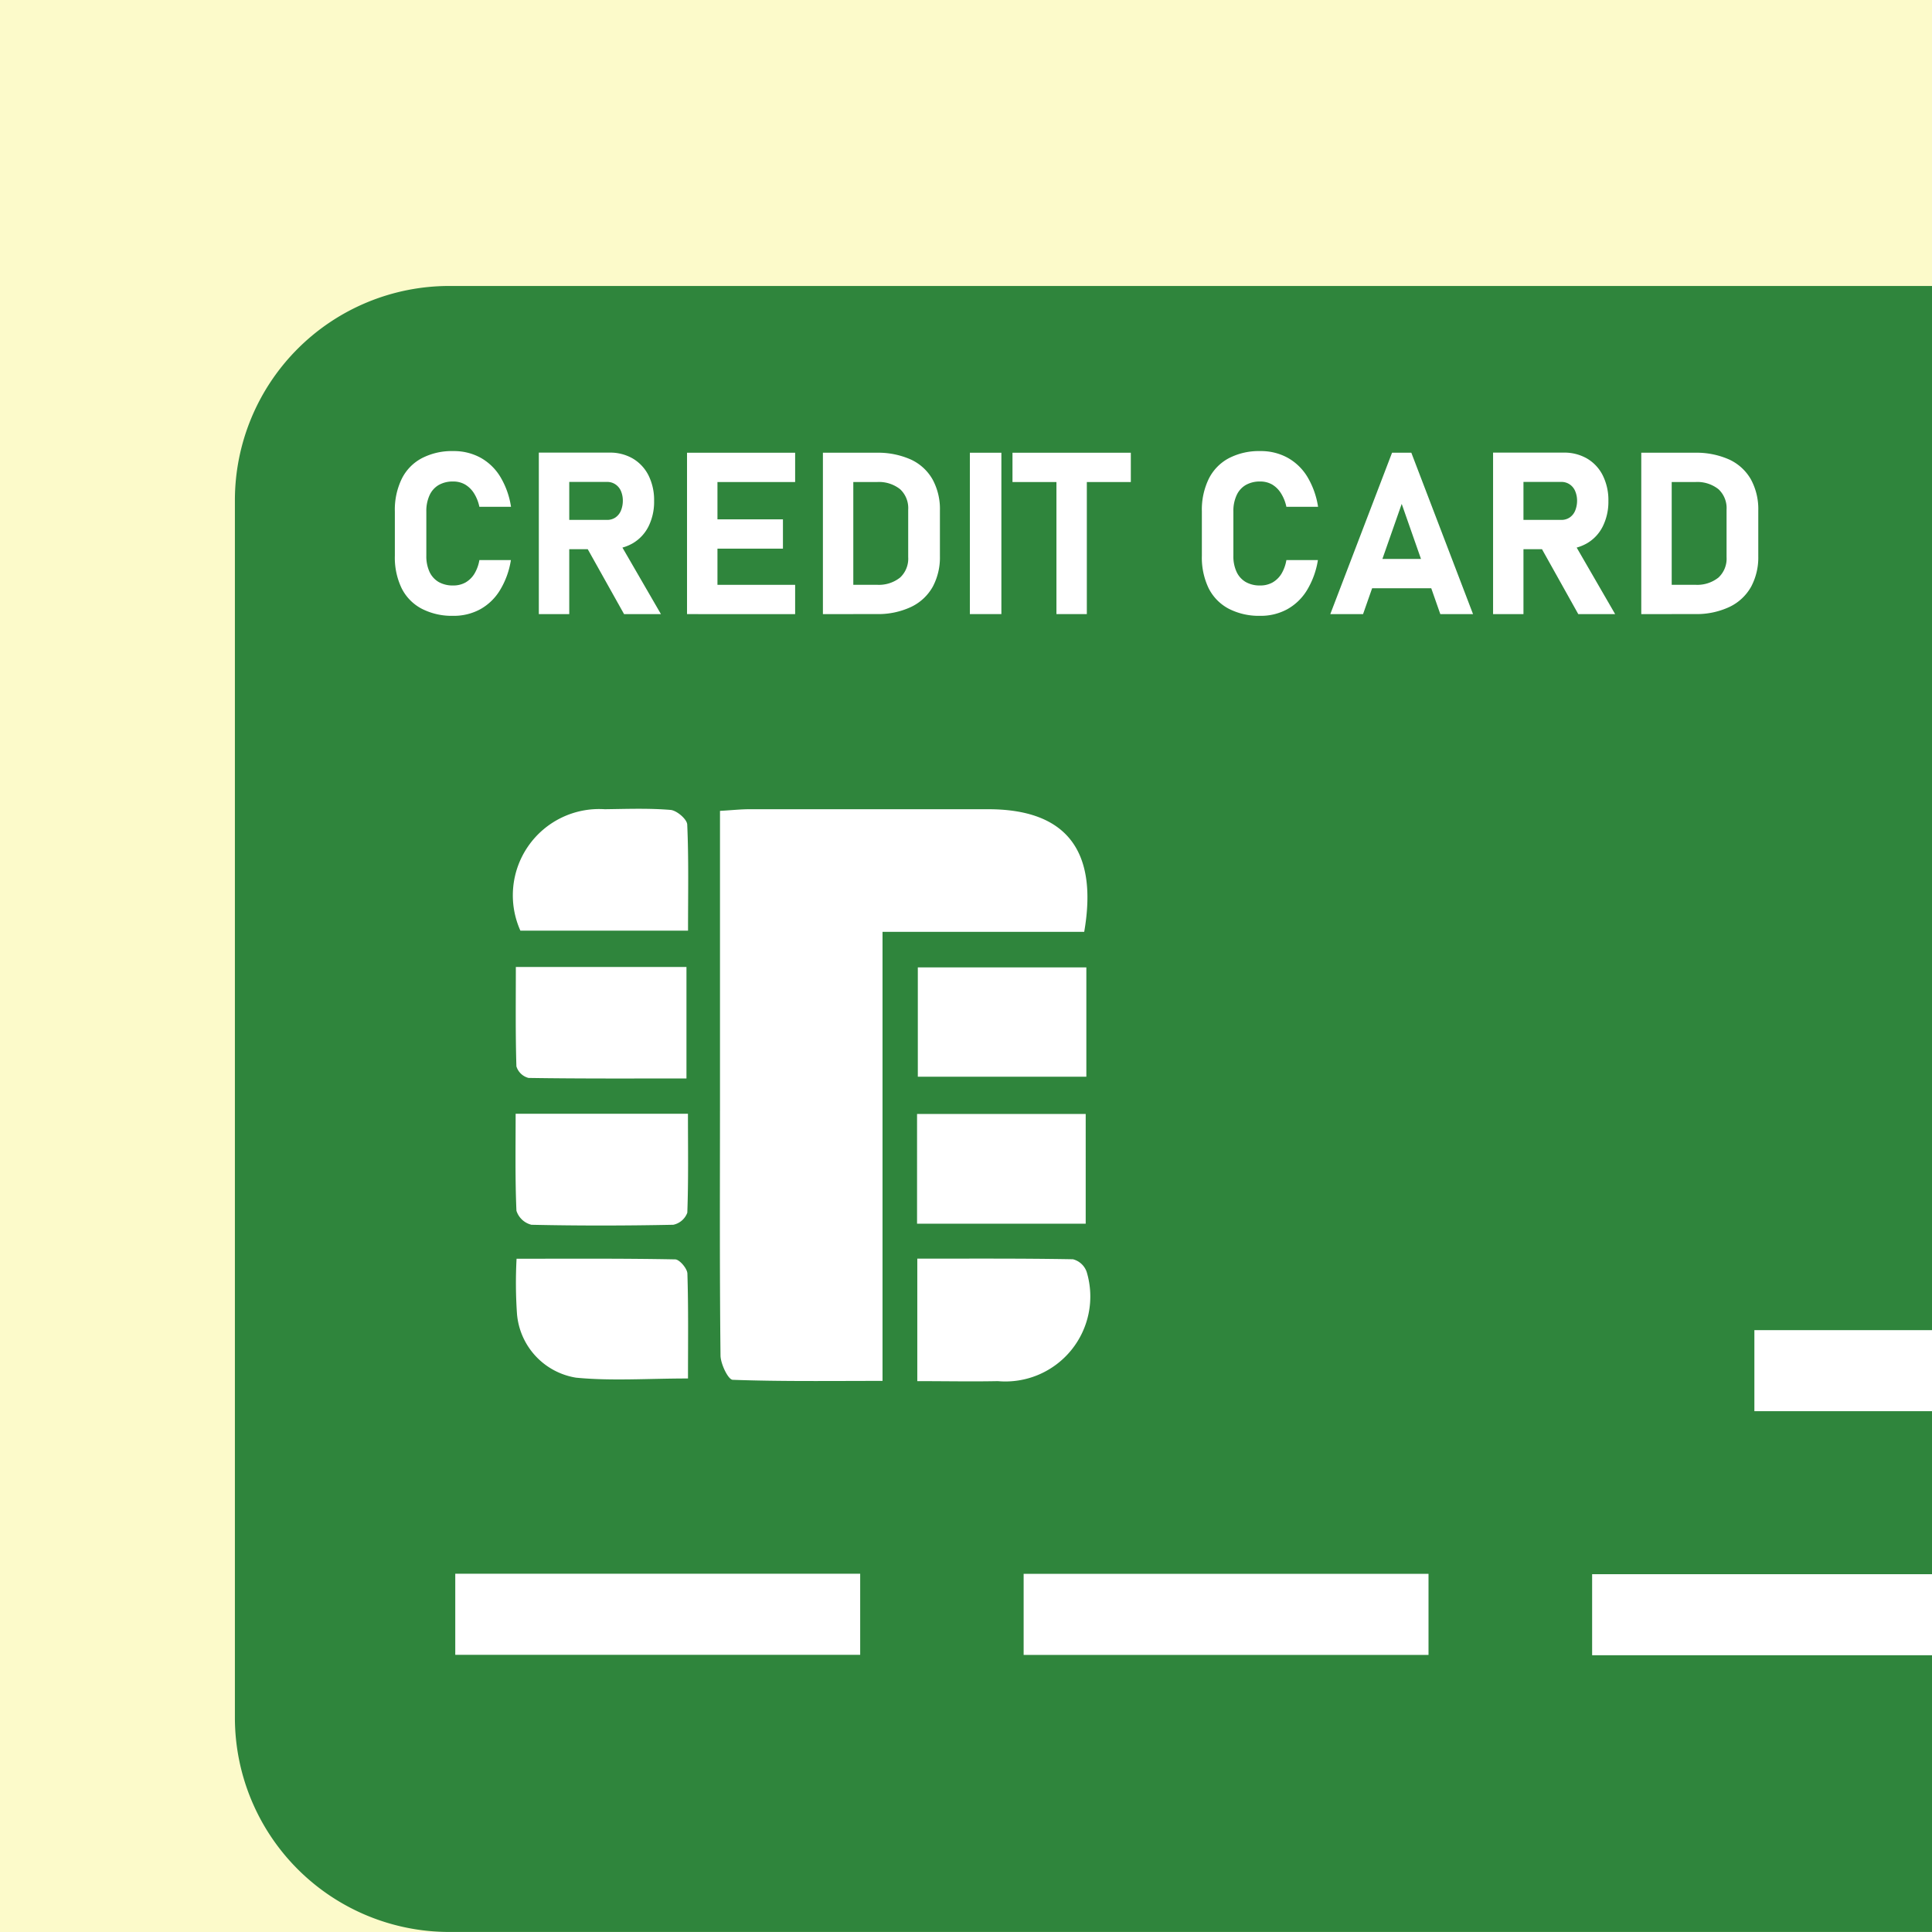 <svg xmlns="http://www.w3.org/2000/svg" xmlns:xlink="http://www.w3.org/1999/xlink" width="48" height="48" viewBox="0 0 48 48"><defs><clipPath id="a"><rect width="48" height="48" transform="translate(581 1097)" fill="#1f954e"/></clipPath></defs><g transform="translate(-302 -432)"><rect width="48" height="48" transform="translate(302 432)" fill="#fcfaca"/><g transform="translate(-279 -665)" clip-path="url(#a)"><g transform="translate(586.836 1104.105)"><path d="M5.326,0H58.175A5.547,5.547,0,0,1,62.1,1.725a5.059,5.059,0,0,1,1.4,3.6V35.568a5.326,5.326,0,0,1-5.326,5.326H5.326A5.326,5.326,0,0,1,0,35.568V5.326A5.326,5.326,0,0,1,5.326,0Z" transform="translate(0)" fill="#2f853c"/><g transform="translate(3.974 4.102)"><path d="M1.519,14.708c-.025-.812-.014-1.624-.014-2.469H5.744v2.77c-1.334,0-2.63.007-3.924-.013A.426.426,0,0,1,1.519,14.708ZM1.5,15.886H5.781c0,.836.014,1.648-.016,2.458a.475.475,0,0,1-.348.3c-1.175.024-2.351.026-3.525,0a.524.524,0,0,1-.372-.347C1.485,17.509,1.5,16.716,1.5,15.886ZM3.714,8.32c.544-.007,1.092-.028,1.633.017.155.012.411.231.416.364.038.853.02,1.709.02,2.636H1.618A2.144,2.144,0,0,1,3.714,8.32ZM38.479,2.879A2.9,2.9,0,0,1,41.305,0,2.86,2.86,0,0,1,44.16,2.834a2.8,2.8,0,0,1-2.808,2.853A2.845,2.845,0,0,1,38.479,2.879ZM1.533,20.851a11.241,11.241,0,0,1-.01-1.363c1.356,0,2.648-.009,3.939.016.108,0,.3.225.305.351.027.854.015,1.71.015,2.608-1,0-1.9.066-2.781-.02A1.752,1.752,0,0,1,1.533,20.851ZM46.012,2.822A2.918,2.918,0,0,1,48.9,0a2.862,2.862,0,0,1,2.8,2.891,2.81,2.81,0,0,1-2.867,2.8A2.86,2.86,0,0,1,46.012,2.822Zm6.41,18.44v2.013H32.276V21.262ZM28.245,27.325H38.3v2.014H28.245Zm14.121,0H52.42v2.013H42.366ZM15.626,11.366H10.615V22.523c-1.294,0-2.508.017-3.72-.027-.113,0-.3-.39-.305-.6-.023-2.058-.014-4.117-.013-6.175q0-3.276,0-6.553V8.361c.289-.016.51-.041.732-.041q2.961,0,5.923,0C15.16,8.317,15.979,9.325,15.626,11.366Zm-4.134.884h4.187v2.716H11.492ZM0,27.314H10.06v2.014H0Zm13.479-4.785c-.647.013-1.294,0-2,0V19.486c1.314,0,2.592-.008,3.867.015a.489.489,0,0,1,.342.317A2.111,2.111,0,0,1,13.479,22.529Zm2.184-3.912h-4.19V15.891h4.19Zm-1.542,8.7H24.18v2.014H14.121Z" transform="translate(1.501 0.578)" fill="#fff"/><path d="M.668,3.917a1.161,1.161,0,0,1-.5-.51A1.757,1.757,0,0,1,0,2.6V1.5A1.752,1.752,0,0,1,.172.688a1.161,1.161,0,0,1,.5-.512A1.615,1.615,0,0,1,1.451,0a1.379,1.379,0,0,1,.675.163,1.327,1.327,0,0,1,.492.473,2.033,2.033,0,0,1,.268.749H2.1a1.016,1.016,0,0,0-.135-.339A.658.658,0,0,0,1.744.83.581.581,0,0,0,1.451.756a.7.7,0,0,0-.362.087A.564.564,0,0,0,.861,1.1a.938.938,0,0,0-.079.4V2.6A.928.928,0,0,0,.861,3a.57.57,0,0,0,.228.253.708.708,0,0,0,.362.086.616.616,0,0,0,.3-.072.63.63,0,0,0,.223-.215A.966.966,0,0,0,2.1,2.708h.783a2.034,2.034,0,0,1-.272.749,1.329,1.329,0,0,1-.49.473,1.369,1.369,0,0,1-.674.163A1.634,1.634,0,0,1,.668,3.917Z" fill="#fff"/><path d="M0,0H.756V4.013H0ZM.3,1.672H1.7a.366.366,0,0,0,.2-.058.385.385,0,0,0,.137-.166.651.651,0,0,0,.05-.248A.608.608,0,0,0,2.039.952.378.378,0,0,0,1.9.787.364.364,0,0,0,1.7.728H.3V0H1.756a1.12,1.12,0,0,1,.582.149A1.016,1.016,0,0,1,2.727.57a1.37,1.37,0,0,1,.137.63,1.376,1.376,0,0,1-.137.63,1.011,1.011,0,0,1-.39.421,1.12,1.12,0,0,1-.581.149H.3Zm.844.6.809-.127L3.034,4.013H2.118Z" transform="translate(3.577 0.038)" fill="#fff"/><path d="M0,0H.756V4.009H0ZM.273,0H2.686V.728H.273Zm0,1.655h2.11v.728H.273Zm0,1.627H2.686v.728H.273Z" transform="translate(7.259 0.041)" fill="#fff"/><path d="M0,0H.755V4.009H0ZM.381,3.281h.962A.844.844,0,0,0,1.919,3.1a.641.641,0,0,0,.2-.508V1.415a.641.641,0,0,0-.2-.508A.844.844,0,0,0,1.342.728H.381V0h.945a2,2,0,0,1,.857.168,1.194,1.194,0,0,1,.539.491,1.535,1.535,0,0,1,.185.778V2.573a1.54,1.54,0,0,1-.178.756,1.21,1.21,0,0,1-.534.5,1.918,1.918,0,0,1-.871.179H.381Z" transform="translate(10.635 0.041)" fill="#fff"/><path d="M.783,4.009H0V0H.783Z" transform="translate(14.286 0.041)" fill="#fff"/><path d="M0,0H2.94V.728H0ZM1.092.328h.755V4.009H1.092Z" transform="translate(15.345 0.041)" fill="#fff"/><path d="M.668,3.917a1.169,1.169,0,0,1-.5-.51A1.757,1.757,0,0,1,0,2.6V1.5A1.752,1.752,0,0,1,.172.688a1.169,1.169,0,0,1,.5-.512A1.618,1.618,0,0,1,1.451,0a1.377,1.377,0,0,1,.675.163,1.329,1.329,0,0,1,.493.473,2.046,2.046,0,0,1,.268.749H2.1a1.018,1.018,0,0,0-.136-.339A.656.656,0,0,0,1.745.83.586.586,0,0,0,1.451.756.7.7,0,0,0,1.09.843.559.559,0,0,0,.862,1.1a.925.925,0,0,0-.079.4V2.6A.916.916,0,0,0,.862,3a.566.566,0,0,0,.228.253.7.7,0,0,0,.361.086.616.616,0,0,0,.3-.072.626.626,0,0,0,.224-.215A.982.982,0,0,0,2.1,2.708h.783a2.064,2.064,0,0,1-.272.749,1.331,1.331,0,0,1-.491.473,1.366,1.366,0,0,1-.674.163A1.636,1.636,0,0,1,.668,3.917Z" transform="translate(20.05)" fill="#fff"/><path d="M1.534,0h.479L3.546,4.009H2.733L1.774,1.271.814,4.009H0Zm-.8,2.639h2.11v.728H.736Z" transform="translate(23.241 0.041)" fill="#fff"/><path d="M0,0H.755V4.013H0ZM.3,1.672H1.7a.366.366,0,0,0,.2-.058.38.38,0,0,0,.137-.166A.65.65,0,0,0,2.087,1.2.608.608,0,0,0,2.038.952.373.373,0,0,0,1.9.787.364.364,0,0,0,1.7.728H.3V0H1.756a1.124,1.124,0,0,1,.582.149A1.009,1.009,0,0,1,2.727.57a1.37,1.37,0,0,1,.138.63,1.376,1.376,0,0,1-.138.63,1,1,0,0,1-.39.421,1.122,1.122,0,0,1-.581.149H.3Zm.844.6.809-.127L3.033,4.013H2.117Z" transform="translate(27.285 0.038)" fill="#fff"/><path d="M0,0H.756V4.009H0ZM.381,3.281h.961A.844.844,0,0,0,1.919,3.1a.641.641,0,0,0,.2-.508V1.415a.641.641,0,0,0-.2-.508A.844.844,0,0,0,1.342.728H.381V0h.945a2,2,0,0,1,.857.168,1.2,1.2,0,0,1,.539.491,1.543,1.543,0,0,1,.185.778V2.573a1.54,1.54,0,0,1-.178.756,1.211,1.211,0,0,1-.534.5,1.918,1.918,0,0,1-.871.179H.381Z" transform="translate(30.967 0.041)" fill="#fff"/></g></g></g></g></svg>